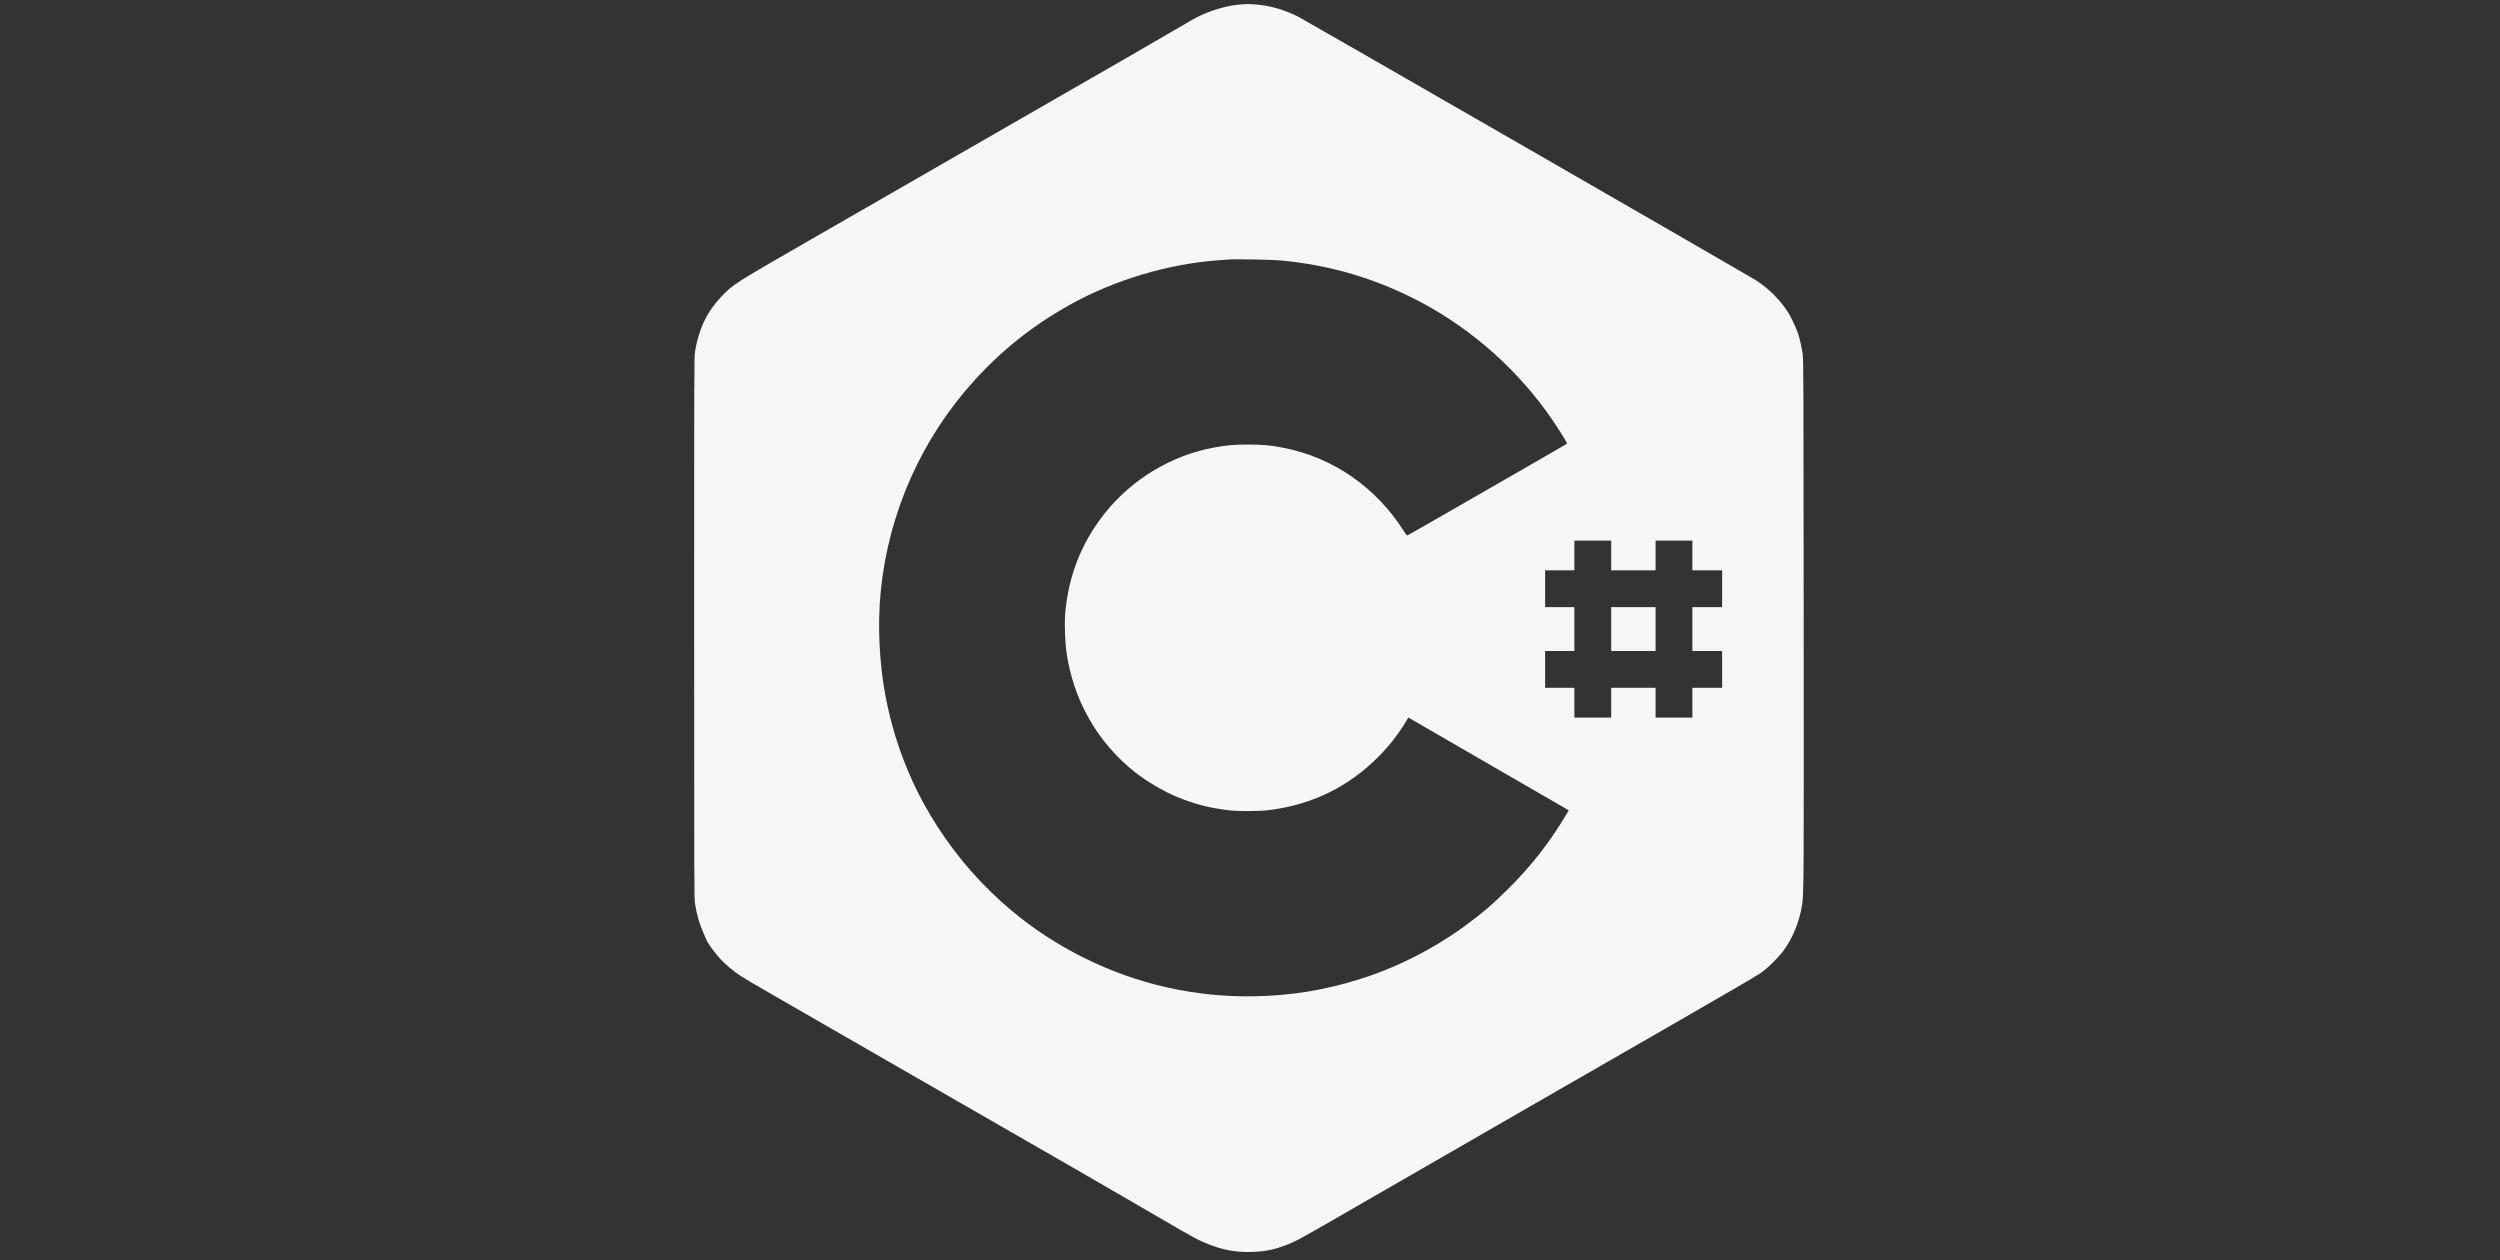 <?xml version="1.0" encoding="UTF-8"?> <svg xmlns="http://www.w3.org/2000/svg" width="123" height="62" viewBox="0 0 123 62" fill="none"><rect x="0" y="0" width="123" height="62" fill="#333333" stroke="none"/> <g clip-path="url(#clip0_55_220)"> <path fill-rule="evenodd" clip-rule="evenodd" d="M60.984 0.224C60.492 0.265 59.862 0.426 59.33 0.647C59.005 0.782 58.802 0.887 58.392 1.128C57.76 1.499 57.16 1.848 56.469 2.245C56.094 2.461 55.592 2.752 55.353 2.891C55.114 3.03 54.723 3.255 54.484 3.391C54.246 3.527 53.9 3.726 53.715 3.832C53.531 3.939 52.978 4.257 52.487 4.539C51.996 4.821 50.852 5.48 49.944 6.002C49.037 6.524 48.037 7.099 47.724 7.28C47.41 7.46 46.851 7.781 46.483 7.993C46.114 8.205 45.339 8.652 44.759 8.986C44.179 9.32 43.325 9.812 42.861 10.078C42.397 10.344 41.682 10.754 41.273 10.991C40.863 11.227 40.16 11.632 39.71 11.891C36.165 13.929 36.068 13.991 35.504 14.579C34.794 15.32 34.38 16.174 34.197 17.28C34.154 17.541 34.152 18.102 34.152 30.876C34.152 43.524 34.154 44.213 34.196 44.472C34.282 45.001 34.409 45.443 34.601 45.878C34.663 46.019 34.721 46.157 34.729 46.184C34.778 46.347 35.165 46.888 35.455 47.197C35.555 47.304 35.743 47.481 35.874 47.59C36.304 47.95 36.454 48.046 37.948 48.905C38.221 49.062 38.919 49.465 39.499 49.8C40.434 50.34 42.077 51.285 44.275 52.549C48.268 54.845 51.933 56.953 52.425 57.237C52.691 57.391 53.171 57.668 53.492 57.852C53.813 58.036 54.203 58.262 54.36 58.354C54.517 58.446 54.93 58.686 55.278 58.887C56.328 59.494 56.71 59.716 57.139 59.967C58.804 60.942 59.017 61.054 59.633 61.282C60.272 61.518 60.881 61.616 61.58 61.596C62.242 61.578 62.724 61.478 63.348 61.23C63.797 61.052 64.074 60.898 66.915 59.256C68.45 58.368 72.274 56.164 75.412 54.359C87.344 47.497 86.486 47.997 86.9 47.659C87.12 47.479 87.56 47.026 87.713 46.821C88.198 46.17 88.523 45.385 88.66 44.534C88.748 43.989 88.751 43.553 88.742 30.529C88.734 18.45 88.731 17.685 88.69 17.417C88.628 17.013 88.557 16.699 88.459 16.399C88.373 16.135 88.12 15.596 87.975 15.369C87.58 14.752 87.031 14.203 86.391 13.787C86.08 13.585 64.194 0.984 63.882 0.827C63.187 0.479 62.517 0.283 61.821 0.224C61.471 0.195 61.337 0.195 60.984 0.224ZM62.982 12.811C65.448 13.037 67.729 13.713 69.896 14.862C72.479 16.232 74.755 18.273 76.398 20.691C76.772 21.242 77.12 21.81 77.095 21.831C77.084 21.841 76.248 22.324 75.239 22.905C74.229 23.485 72.476 24.493 71.343 25.145C70.211 25.797 69.266 26.335 69.245 26.341C69.218 26.348 69.162 26.282 69.06 26.12C67.716 23.993 65.619 22.532 63.205 22.043C62.551 21.911 62.159 21.873 61.419 21.872C60.727 21.871 60.36 21.904 59.719 22.021C57.648 22.401 55.702 23.569 54.372 25.232C53.202 26.694 52.549 28.36 52.4 30.261C52.37 30.648 52.403 31.593 52.462 32.03C52.786 34.413 53.986 36.529 55.849 37.998C56.416 38.446 57.246 38.933 57.908 39.208C58.754 39.558 59.477 39.746 60.427 39.862C60.958 39.927 61.959 39.92 62.511 39.847C64.576 39.576 66.335 38.713 67.797 37.254C68.336 36.716 68.816 36.101 69.184 35.478C69.237 35.39 69.283 35.313 69.287 35.307C69.292 35.302 69.309 35.309 69.327 35.323C69.344 35.337 71.055 36.328 73.13 37.525C75.204 38.722 76.965 39.74 77.043 39.787L77.184 39.872L76.97 40.225C76.164 41.552 75.266 42.685 74.143 43.791C73.431 44.494 72.972 44.889 72.224 45.445C70.59 46.66 68.743 47.603 66.837 48.194C65.142 48.721 63.512 48.983 61.729 49.017C58.796 49.072 55.945 48.428 53.318 47.117C51.376 46.147 49.733 44.931 48.213 43.335C47.024 42.088 45.933 40.533 45.16 38.987C44.437 37.541 43.909 35.992 43.596 34.399C43.26 32.695 43.165 30.772 43.334 29.077C43.716 25.233 45.333 21.592 47.928 18.731C49.3 17.218 50.804 16.023 52.614 15.008C54.809 13.777 57.497 12.973 59.992 12.802C60.204 12.787 60.422 12.771 60.476 12.766C60.733 12.742 62.59 12.775 62.982 12.811ZM79.27 27.328V28.06H80.362H81.454V27.328V26.596H82.359H83.265V27.328V28.06H83.997H84.729V28.966V29.871H83.997H83.265V30.95V32.03H83.997H84.729V32.935V33.841H83.997H83.265V34.573V35.305H82.359H81.454V34.573V33.841H80.362H79.27V34.573V35.305H78.365H77.459V34.573V33.841H76.74H76.02V32.935V32.03H76.74H77.459V30.95V29.871H76.74H76.02V28.966V28.06H76.74H77.459V27.328V26.596H78.365H79.27V27.328ZM79.27 30.95V32.03H80.362H81.454V30.95V29.871H80.362H79.27V30.95Z" fill="#F6F6F6"></path> </g> <defs> <clipPath id="clip0_55_220"> <rect width="122.794" height="61.397" fill="white" transform="translate(0 0.202)"></rect> </clipPath> </defs> </svg> 